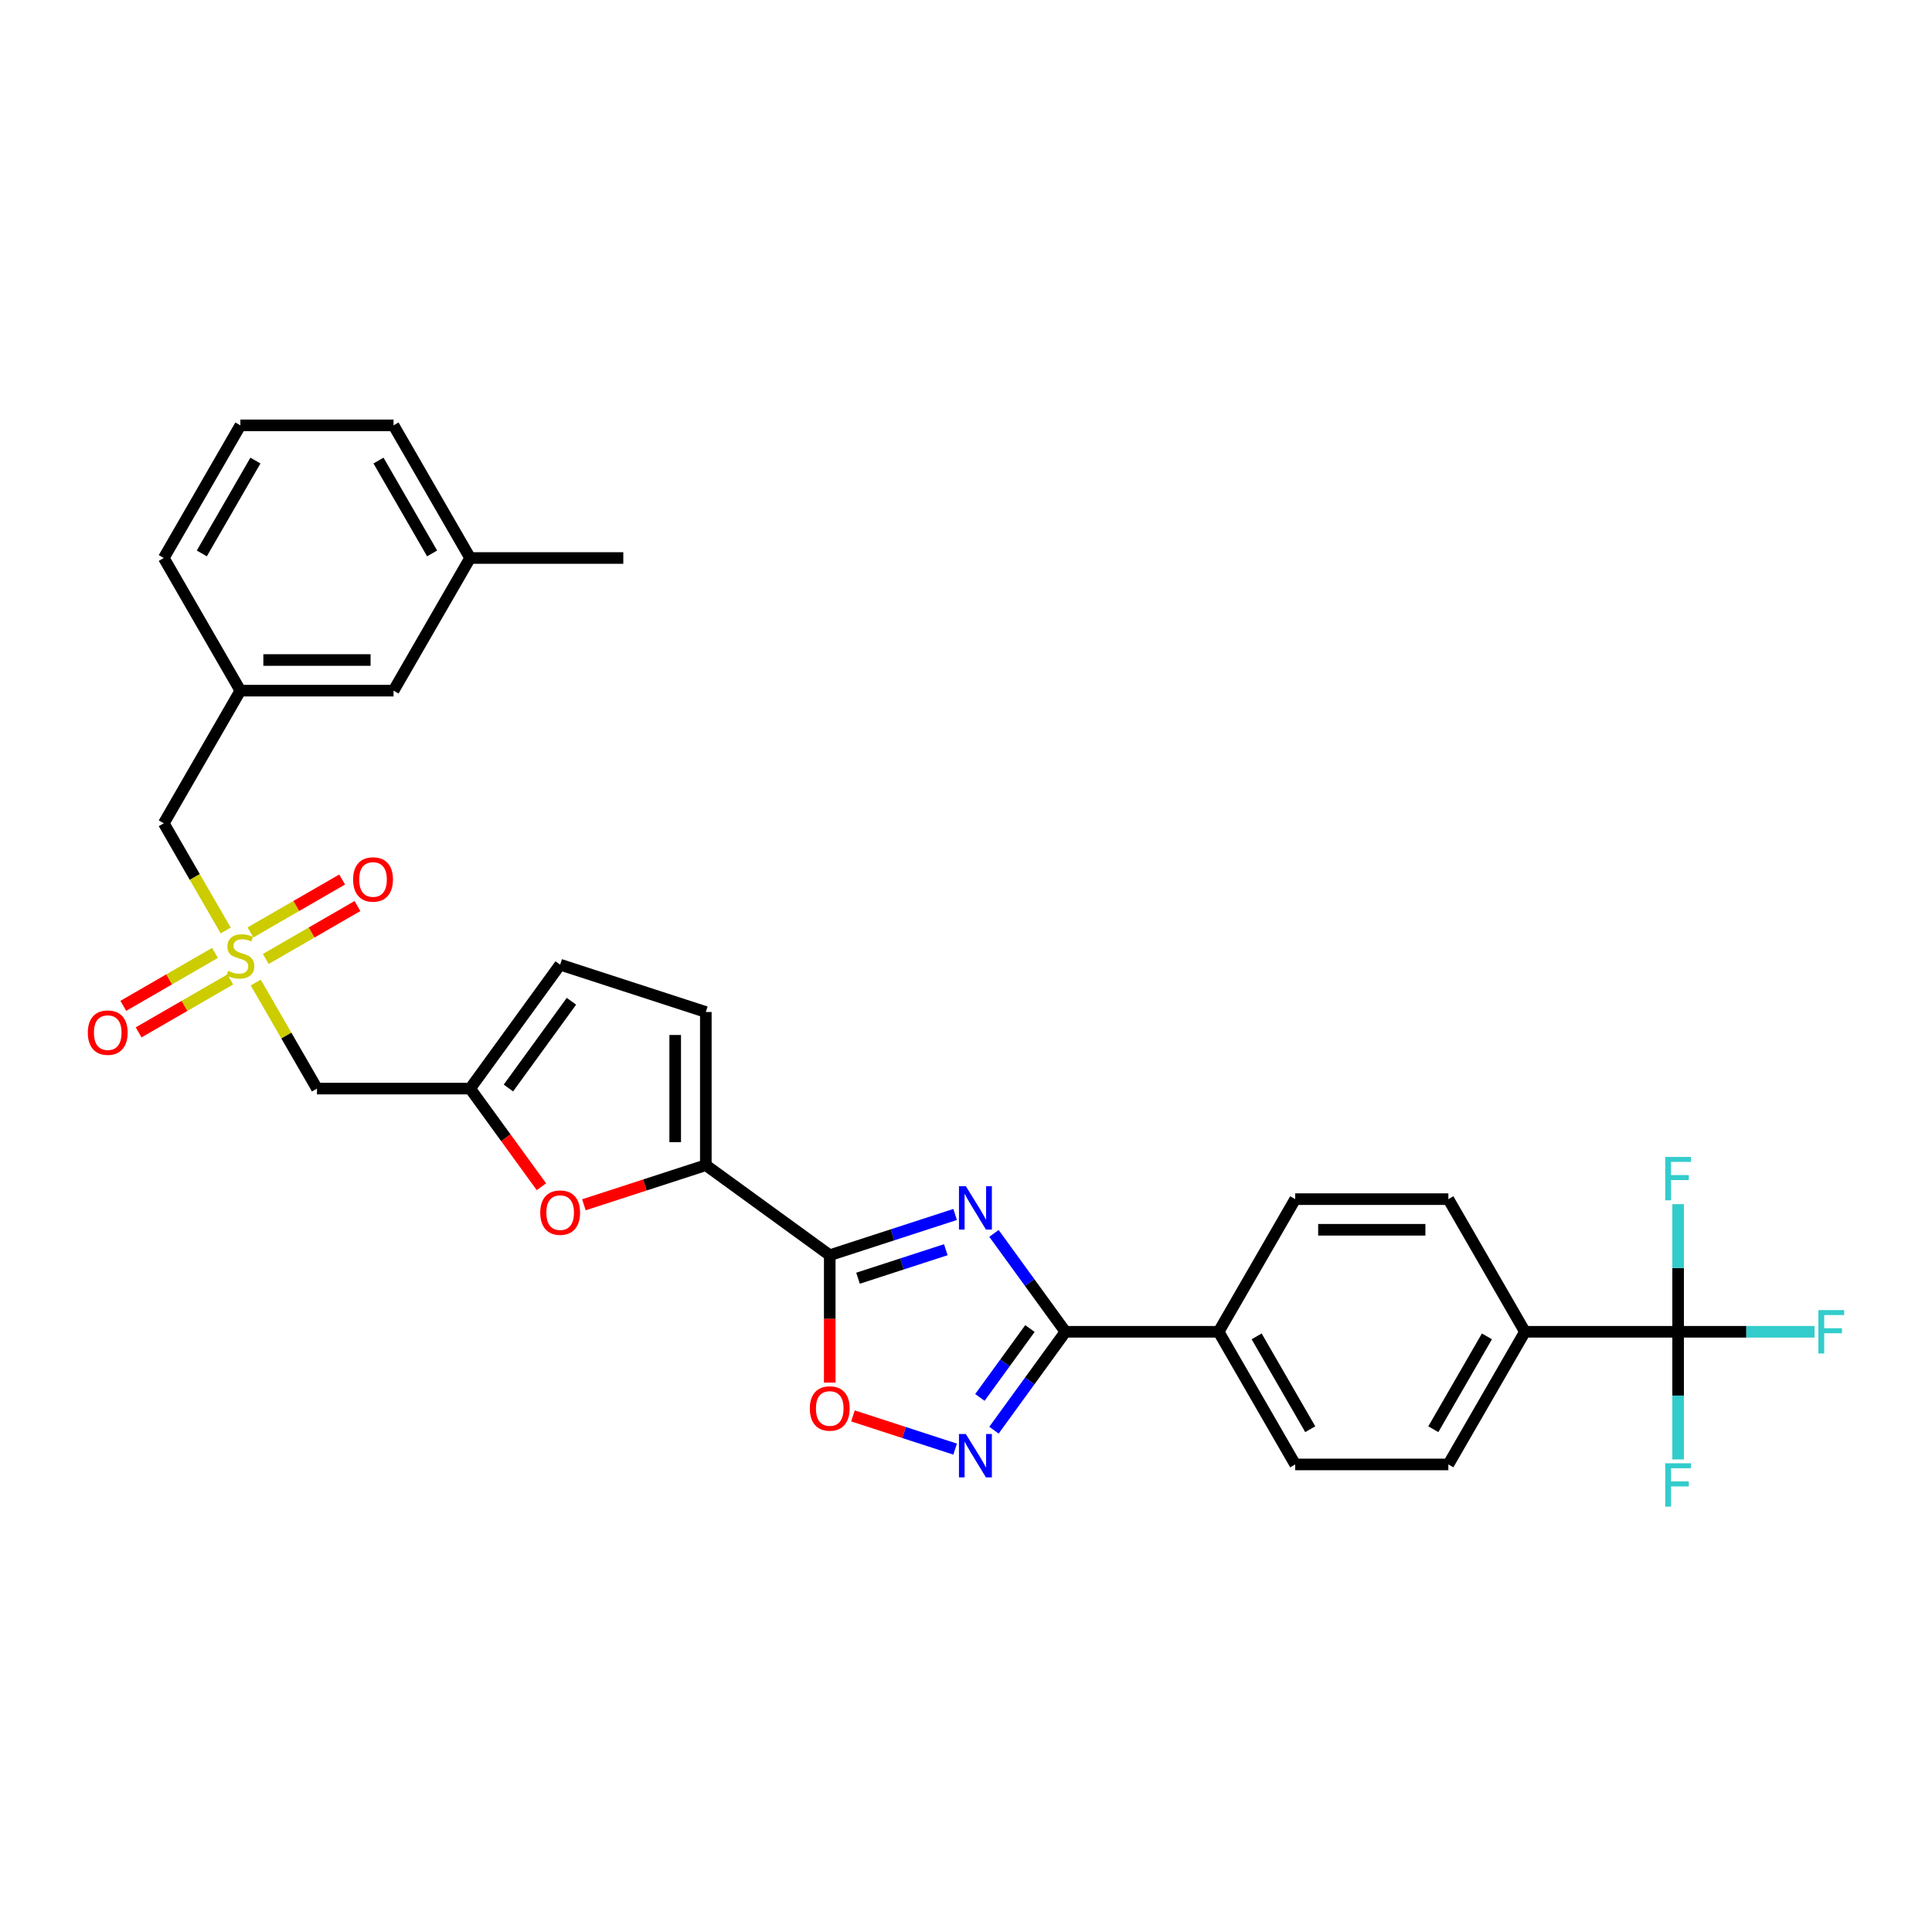 <?xml version='1.0' encoding='iso-8859-1'?>
<svg version='1.1' baseProfile='full'
              xmlns='http://www.w3.org/2000/svg'
                      xmlns:rdkit='http://www.rdkit.org/xml'
                      xmlns:xlink='http://www.w3.org/1999/xlink'
                  xml:space='preserve'
width='1000px' height='1000px' viewBox='0 0 1000 1000'>
<!-- END OF HEADER -->
<rect style='opacity:1.0;fill:#FFFFFF;stroke:none' width='1000' height='1000' x='0' y='0'> </rect>
<path class='bond-0' d='M 494.377,628.604 L 461.926,639.148' style='fill:none;fill-rule:evenodd;stroke:#0000FF;stroke-width:6px;stroke-linecap:butt;stroke-linejoin:miter;stroke-opacity:1' />
<path class='bond-0' d='M 461.926,639.148 L 429.475,649.692' style='fill:none;fill-rule:evenodd;stroke:#000000;stroke-width:6px;stroke-linecap:butt;stroke-linejoin:miter;stroke-opacity:1' />
<path class='bond-0' d='M 489.542,646.847 L 466.826,654.228' style='fill:none;fill-rule:evenodd;stroke:#0000FF;stroke-width:6px;stroke-linecap:butt;stroke-linejoin:miter;stroke-opacity:1' />
<path class='bond-0' d='M 466.826,654.228 L 444.11,661.608' style='fill:none;fill-rule:evenodd;stroke:#000000;stroke-width:6px;stroke-linecap:butt;stroke-linejoin:miter;stroke-opacity:1' />
<path class='bond-2' d='M 514.47,638.401 L 532.972,663.866' style='fill:none;fill-rule:evenodd;stroke:#0000FF;stroke-width:6px;stroke-linecap:butt;stroke-linejoin:miter;stroke-opacity:1' />
<path class='bond-2' d='M 532.972,663.866 L 551.473,689.332' style='fill:none;fill-rule:evenodd;stroke:#000000;stroke-width:6px;stroke-linecap:butt;stroke-linejoin:miter;stroke-opacity:1' />
<path class='bond-4' d='M 429.475,649.692 L 365.336,603.093' style='fill:none;fill-rule:evenodd;stroke:#000000;stroke-width:6px;stroke-linecap:butt;stroke-linejoin:miter;stroke-opacity:1' />
<path class='bond-5' d='M 429.475,649.692 L 429.475,682.664' style='fill:none;fill-rule:evenodd;stroke:#000000;stroke-width:6px;stroke-linecap:butt;stroke-linejoin:miter;stroke-opacity:1' />
<path class='bond-5' d='M 429.475,682.664 L 429.475,715.636' style='fill:none;fill-rule:evenodd;stroke:#FF0000;stroke-width:6px;stroke-linecap:butt;stroke-linejoin:miter;stroke-opacity:1' />
<path class='bond-1' d='M 132.374,508.574 L 148.216,536.013' style='fill:none;fill-rule:evenodd;stroke:#CCCC00;stroke-width:6px;stroke-linecap:butt;stroke-linejoin:miter;stroke-opacity:1' />
<path class='bond-1' d='M 148.216,536.013 L 164.059,563.453' style='fill:none;fill-rule:evenodd;stroke:#000000;stroke-width:6px;stroke-linecap:butt;stroke-linejoin:miter;stroke-opacity:1' />
<path class='bond-14' d='M 137.563,496.36 L 161.29,482.662' style='fill:none;fill-rule:evenodd;stroke:#CCCC00;stroke-width:6px;stroke-linecap:butt;stroke-linejoin:miter;stroke-opacity:1' />
<path class='bond-14' d='M 161.29,482.662 L 185.017,468.963' style='fill:none;fill-rule:evenodd;stroke:#FF0000;stroke-width:6px;stroke-linecap:butt;stroke-linejoin:miter;stroke-opacity:1' />
<path class='bond-14' d='M 129.635,482.629 L 153.362,468.93' style='fill:none;fill-rule:evenodd;stroke:#CCCC00;stroke-width:6px;stroke-linecap:butt;stroke-linejoin:miter;stroke-opacity:1' />
<path class='bond-14' d='M 153.362,468.93 L 177.09,455.231' style='fill:none;fill-rule:evenodd;stroke:#FF0000;stroke-width:6px;stroke-linecap:butt;stroke-linejoin:miter;stroke-opacity:1' />
<path class='bond-15' d='M 111.274,493.23 L 87.547,506.928' style='fill:none;fill-rule:evenodd;stroke:#CCCC00;stroke-width:6px;stroke-linecap:butt;stroke-linejoin:miter;stroke-opacity:1' />
<path class='bond-15' d='M 87.547,506.928 L 63.82,520.627' style='fill:none;fill-rule:evenodd;stroke:#FF0000;stroke-width:6px;stroke-linecap:butt;stroke-linejoin:miter;stroke-opacity:1' />
<path class='bond-15' d='M 119.202,506.961 L 95.475,520.66' style='fill:none;fill-rule:evenodd;stroke:#CCCC00;stroke-width:6px;stroke-linecap:butt;stroke-linejoin:miter;stroke-opacity:1' />
<path class='bond-15' d='M 95.475,520.66 L 71.748,534.359' style='fill:none;fill-rule:evenodd;stroke:#FF0000;stroke-width:6px;stroke-linecap:butt;stroke-linejoin:miter;stroke-opacity:1' />
<path class='bond-16' d='M 116.812,481.619 L 100.795,453.878' style='fill:none;fill-rule:evenodd;stroke:#CCCC00;stroke-width:6px;stroke-linecap:butt;stroke-linejoin:miter;stroke-opacity:1' />
<path class='bond-16' d='M 100.795,453.878 L 84.779,426.137' style='fill:none;fill-rule:evenodd;stroke:#000000;stroke-width:6px;stroke-linecap:butt;stroke-linejoin:miter;stroke-opacity:1' />
<path class='bond-3' d='M 551.473,689.332 L 532.972,714.797' style='fill:none;fill-rule:evenodd;stroke:#000000;stroke-width:6px;stroke-linecap:butt;stroke-linejoin:miter;stroke-opacity:1' />
<path class='bond-3' d='M 532.972,714.797 L 514.47,740.262' style='fill:none;fill-rule:evenodd;stroke:#0000FF;stroke-width:6px;stroke-linecap:butt;stroke-linejoin:miter;stroke-opacity:1' />
<path class='bond-3' d='M 533.095,687.651 L 520.144,705.477' style='fill:none;fill-rule:evenodd;stroke:#000000;stroke-width:6px;stroke-linecap:butt;stroke-linejoin:miter;stroke-opacity:1' />
<path class='bond-3' d='M 520.144,705.477 L 507.193,723.303' style='fill:none;fill-rule:evenodd;stroke:#0000FF;stroke-width:6px;stroke-linecap:butt;stroke-linejoin:miter;stroke-opacity:1' />
<path class='bond-12' d='M 551.473,689.332 L 630.753,689.332' style='fill:none;fill-rule:evenodd;stroke:#000000;stroke-width:6px;stroke-linecap:butt;stroke-linejoin:miter;stroke-opacity:1' />
<path class='bond-31' d='M 494.377,750.059 L 467.932,741.467' style='fill:none;fill-rule:evenodd;stroke:#0000FF;stroke-width:6px;stroke-linecap:butt;stroke-linejoin:miter;stroke-opacity:1' />
<path class='bond-31' d='M 467.932,741.467 L 441.487,732.874' style='fill:none;fill-rule:evenodd;stroke:#FF0000;stroke-width:6px;stroke-linecap:butt;stroke-linejoin:miter;stroke-opacity:1' />
<path class='bond-7' d='M 365.336,603.093 L 333.781,613.346' style='fill:none;fill-rule:evenodd;stroke:#000000;stroke-width:6px;stroke-linecap:butt;stroke-linejoin:miter;stroke-opacity:1' />
<path class='bond-7' d='M 333.781,613.346 L 302.225,623.599' style='fill:none;fill-rule:evenodd;stroke:#FF0000;stroke-width:6px;stroke-linecap:butt;stroke-linejoin:miter;stroke-opacity:1' />
<path class='bond-10' d='M 365.336,603.093 L 365.336,523.813' style='fill:none;fill-rule:evenodd;stroke:#000000;stroke-width:6px;stroke-linecap:butt;stroke-linejoin:miter;stroke-opacity:1' />
<path class='bond-10' d='M 349.48,591.201 L 349.48,535.705' style='fill:none;fill-rule:evenodd;stroke:#000000;stroke-width:6px;stroke-linecap:butt;stroke-linejoin:miter;stroke-opacity:1' />
<path class='bond-6' d='M 868.591,689.332 L 789.311,689.332' style='fill:none;fill-rule:evenodd;stroke:#000000;stroke-width:6px;stroke-linecap:butt;stroke-linejoin:miter;stroke-opacity:1' />
<path class='bond-21' d='M 868.591,689.332 L 903.902,689.332' style='fill:none;fill-rule:evenodd;stroke:#000000;stroke-width:6px;stroke-linecap:butt;stroke-linejoin:miter;stroke-opacity:1' />
<path class='bond-21' d='M 903.902,689.332 L 939.213,689.332' style='fill:none;fill-rule:evenodd;stroke:#33CCCC;stroke-width:6px;stroke-linecap:butt;stroke-linejoin:miter;stroke-opacity:1' />
<path class='bond-22' d='M 868.591,689.332 L 868.591,722.367' style='fill:none;fill-rule:evenodd;stroke:#000000;stroke-width:6px;stroke-linecap:butt;stroke-linejoin:miter;stroke-opacity:1' />
<path class='bond-22' d='M 868.591,722.367 L 868.591,755.403' style='fill:none;fill-rule:evenodd;stroke:#33CCCC;stroke-width:6px;stroke-linecap:butt;stroke-linejoin:miter;stroke-opacity:1' />
<path class='bond-23' d='M 868.591,689.332 L 868.591,656.296' style='fill:none;fill-rule:evenodd;stroke:#000000;stroke-width:6px;stroke-linecap:butt;stroke-linejoin:miter;stroke-opacity:1' />
<path class='bond-23' d='M 868.591,656.296 L 868.591,623.26' style='fill:none;fill-rule:evenodd;stroke:#33CCCC;stroke-width:6px;stroke-linecap:butt;stroke-linejoin:miter;stroke-opacity:1' />
<path class='bond-8' d='M 280.249,614.256 L 261.793,588.855' style='fill:none;fill-rule:evenodd;stroke:#FF0000;stroke-width:6px;stroke-linecap:butt;stroke-linejoin:miter;stroke-opacity:1' />
<path class='bond-8' d='M 261.793,588.855 L 243.338,563.453' style='fill:none;fill-rule:evenodd;stroke:#000000;stroke-width:6px;stroke-linecap:butt;stroke-linejoin:miter;stroke-opacity:1' />
<path class='bond-9' d='M 243.338,563.453 L 164.059,563.453' style='fill:none;fill-rule:evenodd;stroke:#000000;stroke-width:6px;stroke-linecap:butt;stroke-linejoin:miter;stroke-opacity:1' />
<path class='bond-33' d='M 243.338,563.453 L 289.937,499.315' style='fill:none;fill-rule:evenodd;stroke:#000000;stroke-width:6px;stroke-linecap:butt;stroke-linejoin:miter;stroke-opacity:1' />
<path class='bond-33' d='M 263.155,563.152 L 295.775,518.255' style='fill:none;fill-rule:evenodd;stroke:#000000;stroke-width:6px;stroke-linecap:butt;stroke-linejoin:miter;stroke-opacity:1' />
<path class='bond-11' d='M 365.336,523.813 L 289.937,499.315' style='fill:none;fill-rule:evenodd;stroke:#000000;stroke-width:6px;stroke-linecap:butt;stroke-linejoin:miter;stroke-opacity:1' />
<path class='bond-19' d='M 630.753,689.332 L 670.392,620.674' style='fill:none;fill-rule:evenodd;stroke:#000000;stroke-width:6px;stroke-linecap:butt;stroke-linejoin:miter;stroke-opacity:1' />
<path class='bond-20' d='M 630.753,689.332 L 670.392,757.99' style='fill:none;fill-rule:evenodd;stroke:#000000;stroke-width:6px;stroke-linecap:butt;stroke-linejoin:miter;stroke-opacity:1' />
<path class='bond-20' d='M 650.43,691.702 L 678.178,739.763' style='fill:none;fill-rule:evenodd;stroke:#000000;stroke-width:6px;stroke-linecap:butt;stroke-linejoin:miter;stroke-opacity:1' />
<path class='bond-13' d='M 789.311,689.332 L 749.672,757.99' style='fill:none;fill-rule:evenodd;stroke:#000000;stroke-width:6px;stroke-linecap:butt;stroke-linejoin:miter;stroke-opacity:1' />
<path class='bond-13' d='M 769.634,691.702 L 741.886,739.763' style='fill:none;fill-rule:evenodd;stroke:#000000;stroke-width:6px;stroke-linecap:butt;stroke-linejoin:miter;stroke-opacity:1' />
<path class='bond-32' d='M 789.311,689.332 L 749.672,620.674' style='fill:none;fill-rule:evenodd;stroke:#000000;stroke-width:6px;stroke-linecap:butt;stroke-linejoin:miter;stroke-opacity:1' />
<path class='bond-24' d='M 84.779,426.137 L 124.419,357.479' style='fill:none;fill-rule:evenodd;stroke:#000000;stroke-width:6px;stroke-linecap:butt;stroke-linejoin:miter;stroke-opacity:1' />
<path class='bond-17' d='M 749.672,620.674 L 670.392,620.674' style='fill:none;fill-rule:evenodd;stroke:#000000;stroke-width:6px;stroke-linecap:butt;stroke-linejoin:miter;stroke-opacity:1' />
<path class='bond-17' d='M 737.78,636.529 L 682.284,636.529' style='fill:none;fill-rule:evenodd;stroke:#000000;stroke-width:6px;stroke-linecap:butt;stroke-linejoin:miter;stroke-opacity:1' />
<path class='bond-18' d='M 749.672,757.99 L 670.392,757.99' style='fill:none;fill-rule:evenodd;stroke:#000000;stroke-width:6px;stroke-linecap:butt;stroke-linejoin:miter;stroke-opacity:1' />
<path class='bond-25' d='M 124.419,357.479 L 203.698,357.479' style='fill:none;fill-rule:evenodd;stroke:#000000;stroke-width:6px;stroke-linecap:butt;stroke-linejoin:miter;stroke-opacity:1' />
<path class='bond-25' d='M 136.311,341.623 L 191.806,341.623' style='fill:none;fill-rule:evenodd;stroke:#000000;stroke-width:6px;stroke-linecap:butt;stroke-linejoin:miter;stroke-opacity:1' />
<path class='bond-28' d='M 124.419,357.479 L 84.779,288.821' style='fill:none;fill-rule:evenodd;stroke:#000000;stroke-width:6px;stroke-linecap:butt;stroke-linejoin:miter;stroke-opacity:1' />
<path class='bond-26' d='M 203.698,357.479 L 243.338,288.821' style='fill:none;fill-rule:evenodd;stroke:#000000;stroke-width:6px;stroke-linecap:butt;stroke-linejoin:miter;stroke-opacity:1' />
<path class='bond-30' d='M 243.338,288.821 L 322.617,288.821' style='fill:none;fill-rule:evenodd;stroke:#000000;stroke-width:6px;stroke-linecap:butt;stroke-linejoin:miter;stroke-opacity:1' />
<path class='bond-34' d='M 243.338,288.821 L 203.698,220.163' style='fill:none;fill-rule:evenodd;stroke:#000000;stroke-width:6px;stroke-linecap:butt;stroke-linejoin:miter;stroke-opacity:1' />
<path class='bond-34' d='M 223.66,286.45 L 195.913,238.39' style='fill:none;fill-rule:evenodd;stroke:#000000;stroke-width:6px;stroke-linecap:butt;stroke-linejoin:miter;stroke-opacity:1' />
<path class='bond-27' d='M 124.419,220.163 L 84.779,288.821' style='fill:none;fill-rule:evenodd;stroke:#000000;stroke-width:6px;stroke-linecap:butt;stroke-linejoin:miter;stroke-opacity:1' />
<path class='bond-27' d='M 132.204,238.39 L 104.457,286.45' style='fill:none;fill-rule:evenodd;stroke:#000000;stroke-width:6px;stroke-linecap:butt;stroke-linejoin:miter;stroke-opacity:1' />
<path class='bond-29' d='M 124.419,220.163 L 203.698,220.163' style='fill:none;fill-rule:evenodd;stroke:#000000;stroke-width:6px;stroke-linecap:butt;stroke-linejoin:miter;stroke-opacity:1' />
<path  class='atom-0' d='M 499.911 613.967
L 507.268 625.859
Q 507.998 627.032, 509.171 629.157
Q 510.344 631.282, 510.408 631.409
L 510.408 613.967
L 513.389 613.967
L 513.389 636.419
L 510.312 636.419
L 502.416 623.417
Q 501.497 621.895, 500.514 620.151
Q 499.562 618.407, 499.277 617.868
L 499.277 636.419
L 496.359 636.419
L 496.359 613.967
L 499.911 613.967
' fill='#0000FF'/>
<path  class='atom-2' d='M 118.076 502.501
Q 118.33 502.596, 119.377 503.04
Q 120.423 503.484, 121.565 503.769
Q 122.738 504.023, 123.88 504.023
Q 126.004 504.023, 127.241 503.008
Q 128.478 501.962, 128.478 500.154
Q 128.478 498.917, 127.844 498.156
Q 127.241 497.395, 126.29 496.983
Q 125.338 496.571, 123.753 496.095
Q 121.755 495.493, 120.55 494.922
Q 119.377 494.351, 118.52 493.146
Q 117.696 491.941, 117.696 489.911
Q 117.696 487.089, 119.599 485.345
Q 121.533 483.601, 125.338 483.601
Q 127.939 483.601, 130.888 484.837
L 130.159 487.279
Q 127.463 486.169, 125.434 486.169
Q 123.245 486.169, 122.04 487.089
Q 120.835 487.977, 120.867 489.531
Q 120.867 490.736, 121.47 491.465
Q 122.104 492.195, 122.992 492.607
Q 123.911 493.019, 125.434 493.495
Q 127.463 494.129, 128.668 494.763
Q 129.873 495.397, 130.729 496.698
Q 131.617 497.966, 131.617 500.154
Q 131.617 503.262, 129.524 504.943
Q 127.463 506.592, 124.007 506.592
Q 122.009 506.592, 120.487 506.148
Q 118.996 505.736, 117.22 505.006
L 118.076 502.501
' fill='#CCCC00'/>
<path  class='atom-4' d='M 499.911 742.244
L 507.268 754.136
Q 507.998 755.309, 509.171 757.434
Q 510.344 759.559, 510.408 759.685
L 510.408 742.244
L 513.389 742.244
L 513.389 764.696
L 510.312 764.696
L 502.416 751.694
Q 501.497 750.172, 500.514 748.428
Q 499.562 746.684, 499.277 746.145
L 499.277 764.696
L 496.359 764.696
L 496.359 742.244
L 499.911 742.244
' fill='#0000FF'/>
<path  class='atom-6' d='M 419.168 729.035
Q 419.168 723.644, 421.832 720.631
Q 424.496 717.618, 429.475 717.618
Q 434.453 717.618, 437.117 720.631
Q 439.781 723.644, 439.781 729.035
Q 439.781 734.489, 437.086 737.597
Q 434.39 740.673, 429.475 740.673
Q 424.528 740.673, 421.832 737.597
Q 419.168 734.521, 419.168 729.035
M 429.475 738.136
Q 432.9 738.136, 434.739 735.853
Q 436.61 733.538, 436.61 729.035
Q 436.61 724.627, 434.739 722.407
Q 432.9 720.155, 429.475 720.155
Q 426.05 720.155, 424.179 722.375
Q 422.34 724.595, 422.34 729.035
Q 422.34 733.569, 424.179 735.853
Q 426.05 738.136, 429.475 738.136
' fill='#FF0000'/>
<path  class='atom-8' d='M 279.631 627.655
Q 279.631 622.264, 282.295 619.251
Q 284.958 616.238, 289.937 616.238
Q 294.916 616.238, 297.58 619.251
Q 300.243 622.264, 300.243 627.655
Q 300.243 633.109, 297.548 636.217
Q 294.852 639.293, 289.937 639.293
Q 284.99 639.293, 282.295 636.217
Q 279.631 633.141, 279.631 627.655
M 289.937 636.756
Q 293.362 636.756, 295.201 634.473
Q 297.072 632.158, 297.072 627.655
Q 297.072 623.247, 295.201 621.027
Q 293.362 618.775, 289.937 618.775
Q 286.512 618.775, 284.641 620.995
Q 282.802 623.215, 282.802 627.655
Q 282.802 632.189, 284.641 634.473
Q 286.512 636.756, 289.937 636.756
' fill='#FF0000'/>
<path  class='atom-15' d='M 182.77 455.219
Q 182.77 449.828, 185.434 446.815
Q 188.098 443.802, 193.077 443.802
Q 198.056 443.802, 200.719 446.815
Q 203.383 449.828, 203.383 455.219
Q 203.383 460.673, 200.688 463.781
Q 197.992 466.857, 193.077 466.857
Q 188.13 466.857, 185.434 463.781
Q 182.77 460.705, 182.77 455.219
M 193.077 464.32
Q 196.502 464.32, 198.341 462.037
Q 200.212 459.722, 200.212 455.219
Q 200.212 450.811, 198.341 448.591
Q 196.502 446.339, 193.077 446.339
Q 189.652 446.339, 187.781 448.559
Q 185.942 450.779, 185.942 455.219
Q 185.942 459.753, 187.781 462.037
Q 189.652 464.32, 193.077 464.32
' fill='#FF0000'/>
<path  class='atom-16' d='M 45.455 534.498
Q 45.455 529.107, 48.118 526.094
Q 50.782 523.082, 55.761 523.082
Q 60.74 523.082, 63.403 526.094
Q 66.067 529.107, 66.067 534.498
Q 66.067 539.952, 63.372 543.06
Q 60.676 546.136, 55.761 546.136
Q 50.814 546.136, 48.118 543.06
Q 45.455 539.984, 45.455 534.498
M 55.761 543.599
Q 59.186 543.599, 61.025 541.316
Q 62.896 539.001, 62.896 534.498
Q 62.896 530.09, 61.025 527.87
Q 59.186 525.619, 55.761 525.619
Q 52.336 525.619, 50.465 527.839
Q 48.626 530.058, 48.626 534.498
Q 48.626 539.033, 50.465 541.316
Q 52.336 543.599, 55.761 543.599
' fill='#FF0000'/>
<path  class='atom-22' d='M 941.195 678.106
L 954.545 678.106
L 954.545 680.674
L 944.207 680.674
L 944.207 687.492
L 953.404 687.492
L 953.404 690.093
L 944.207 690.093
L 944.207 700.558
L 941.195 700.558
L 941.195 678.106
' fill='#33CCCC'/>
<path  class='atom-23' d='M 861.915 757.385
L 875.266 757.385
L 875.266 759.954
L 864.928 759.954
L 864.928 766.772
L 874.124 766.772
L 874.124 769.372
L 864.928 769.372
L 864.928 779.837
L 861.915 779.837
L 861.915 757.385
' fill='#33CCCC'/>
<path  class='atom-24' d='M 861.915 598.826
L 875.266 598.826
L 875.266 601.395
L 864.928 601.395
L 864.928 608.213
L 874.124 608.213
L 874.124 610.813
L 864.928 610.813
L 864.928 621.278
L 861.915 621.278
L 861.915 598.826
' fill='#33CCCC'/>
</svg>
